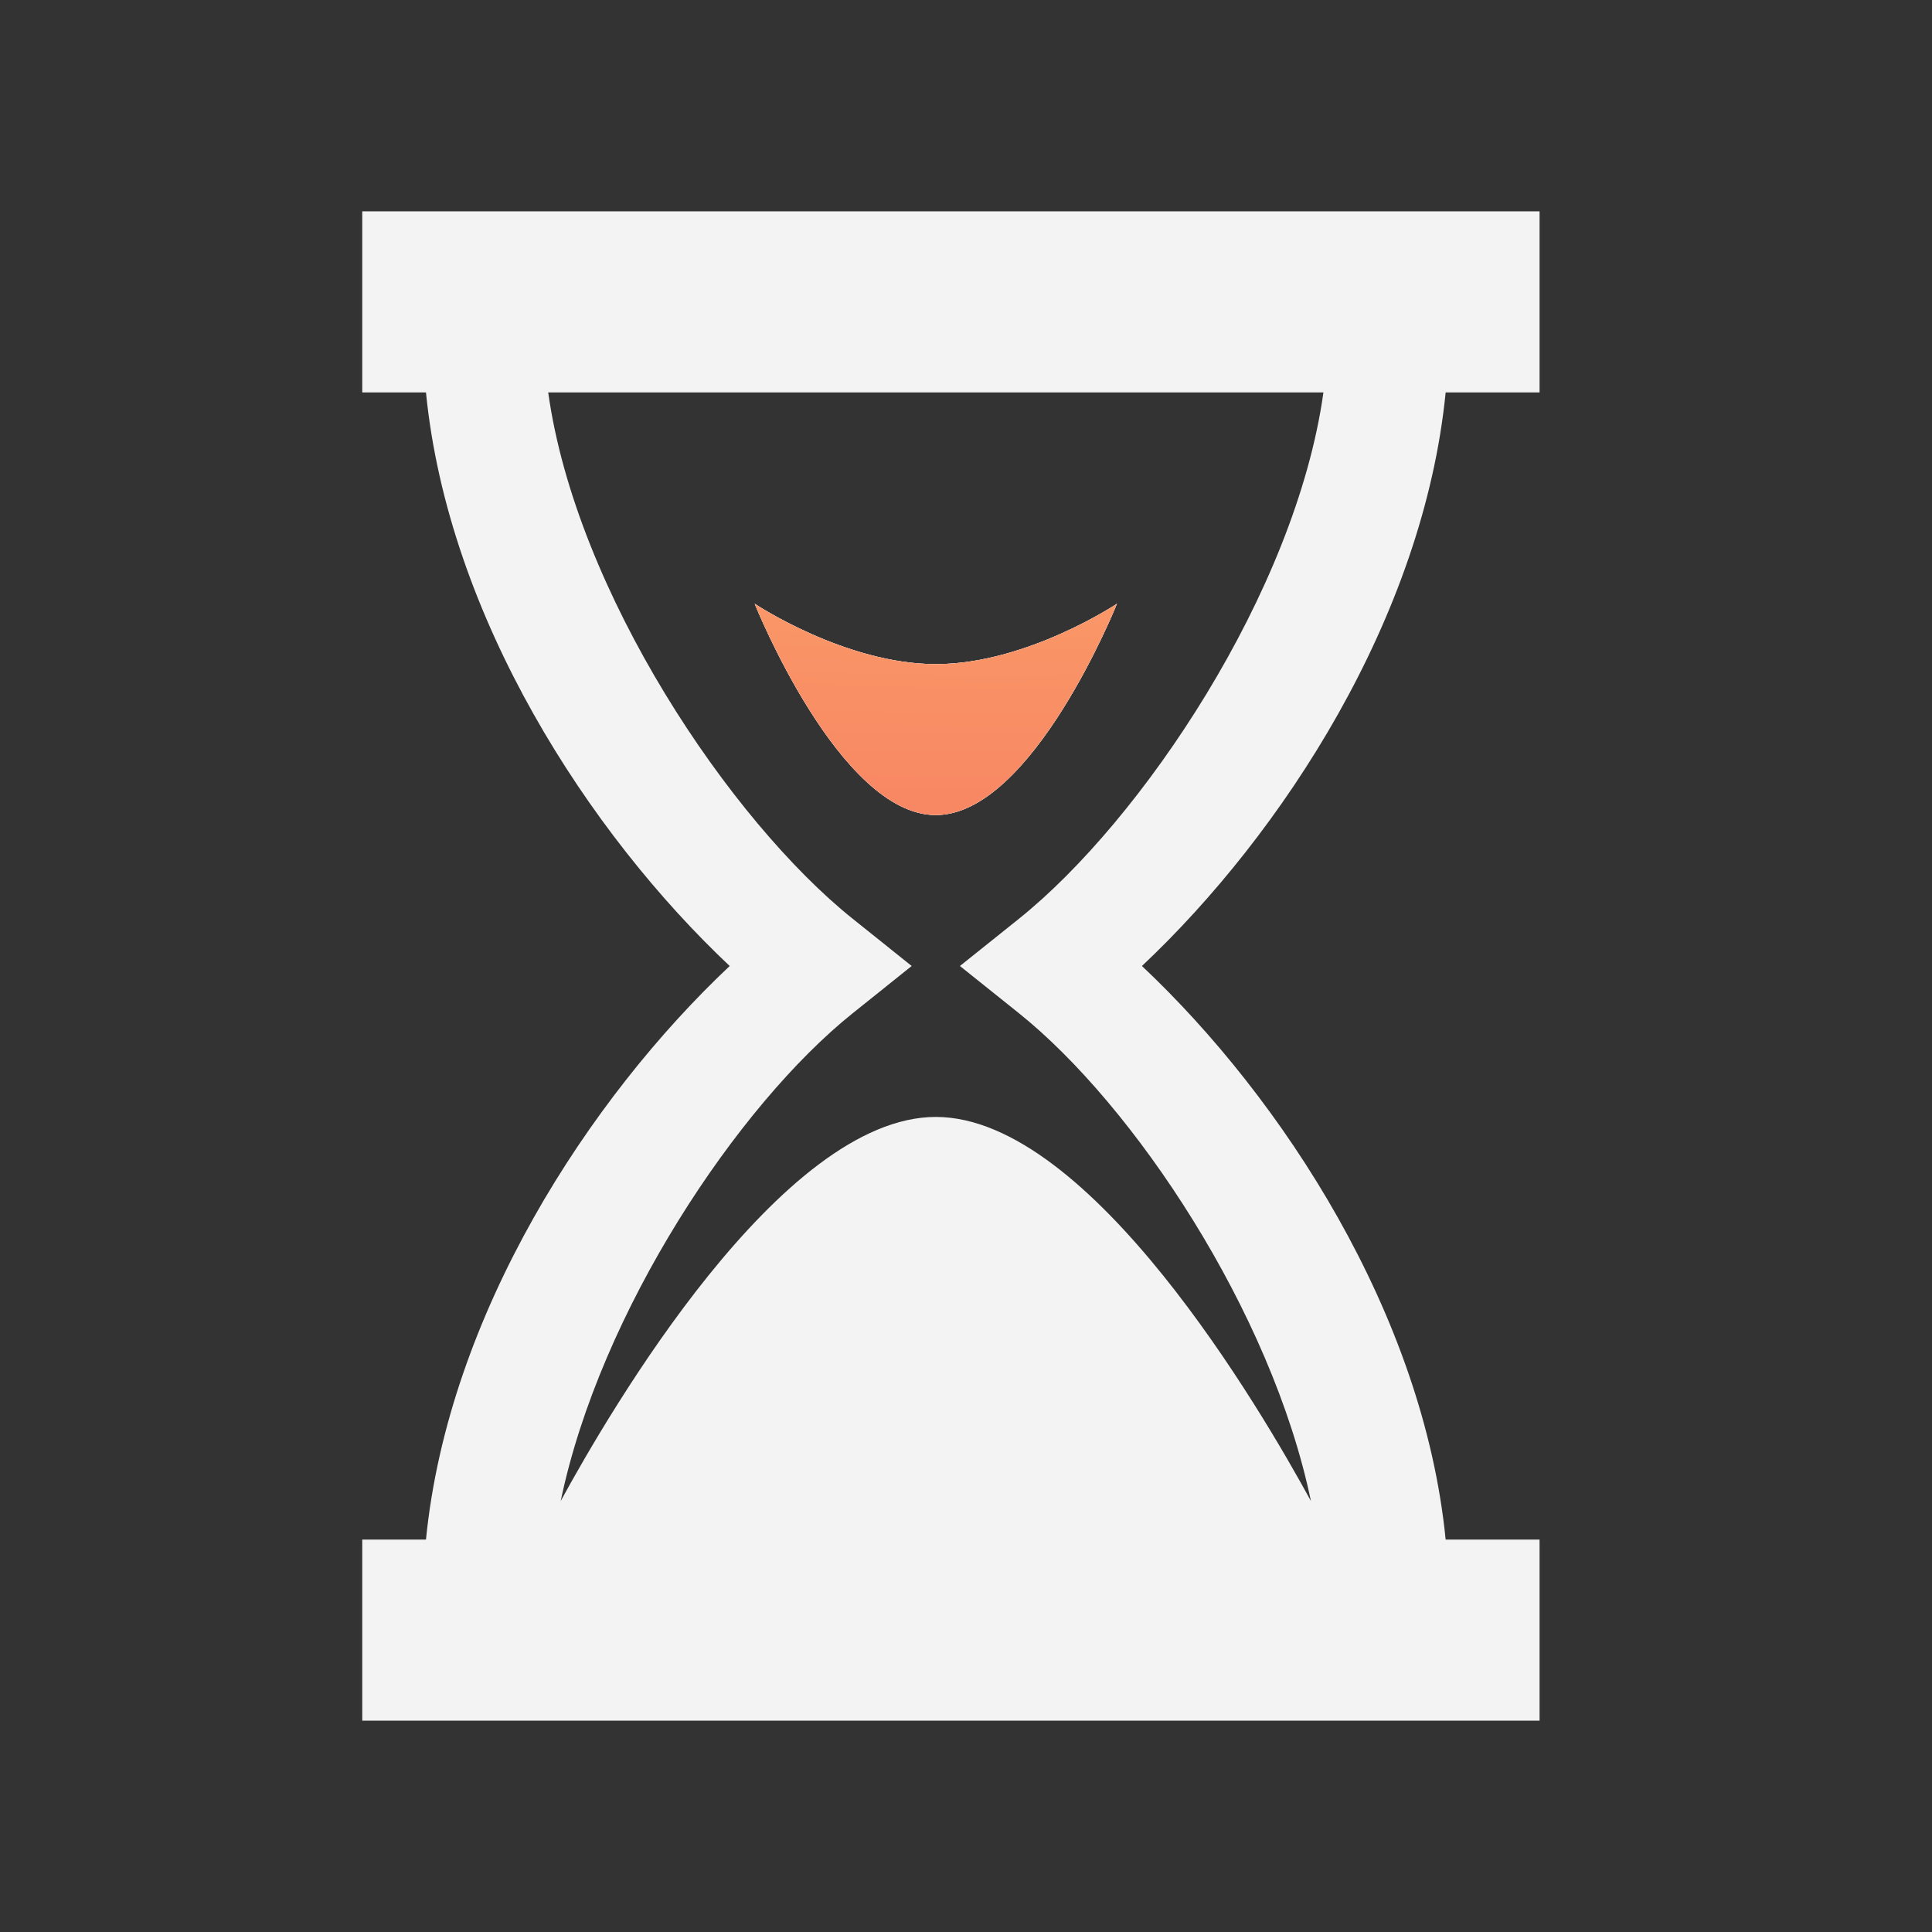 <svg width="64" height="64" viewBox="0 0 64 64" fill="none" xmlns="http://www.w3.org/2000/svg">
<rect x="0" y="0" width="64" height="64" fill="#333333" stroke="none"/>
<path d="M12 7V13H14.111C14.848 20.449 19.517 27.616 24.172 32C19.517 36.384 14.848 43.551 14.111 51H12V57H51V51H47.889C47.152 43.551 42.483 36.384 37.828 32C42.483 27.616 47.152 20.449 47.889 13H51V7H12ZM18.16 13H43.84C42.92 19.607 37.801 27.197 33.75 30.438L31.799 32L33.75 33.562C37.551 36.603 42.117 43.434 43.426 49.723C41.799 46.742 36.124 37 31 37C25.876 37 20.201 46.742 18.574 49.723C19.883 43.434 24.449 36.603 28.25 33.562L30.201 32L28.25 30.438C24.199 27.197 19.08 19.607 18.16 13ZM25 20C25 20 27.801 27 31 27C34.199 27 37 20 37 20C37 20 34 22 31 22C28 22 25 20 25 20Z" fill="#F3F3F3"/>
<path d="M31 27C27.801 27 25 20 25 20C25 20 28 22 31 22C34 22 37 20 37 20C37 20 34.199 27 31 27Z" fill="#F3F3F3"/>
<path d="M31 27C27.801 27 25 20 25 20C25 20 28 22 31 22C34 22 37 20 37 20C37 20 34.199 27 31 27Z" fill="url(#paint0_radial_27_306)"/>
<defs>
<radialGradient id="paint0_radial_27_306" cx="0" cy="0" r="1" gradientUnits="userSpaceOnUse" gradientTransform="translate(33.069 0.953) rotate(90.3) scale(39.559 98.736)">
<stop stop-color="#FFC571"/>
<stop offset="1" stop-color="#F4665C"/>
</radialGradient>
</defs>
</svg>
